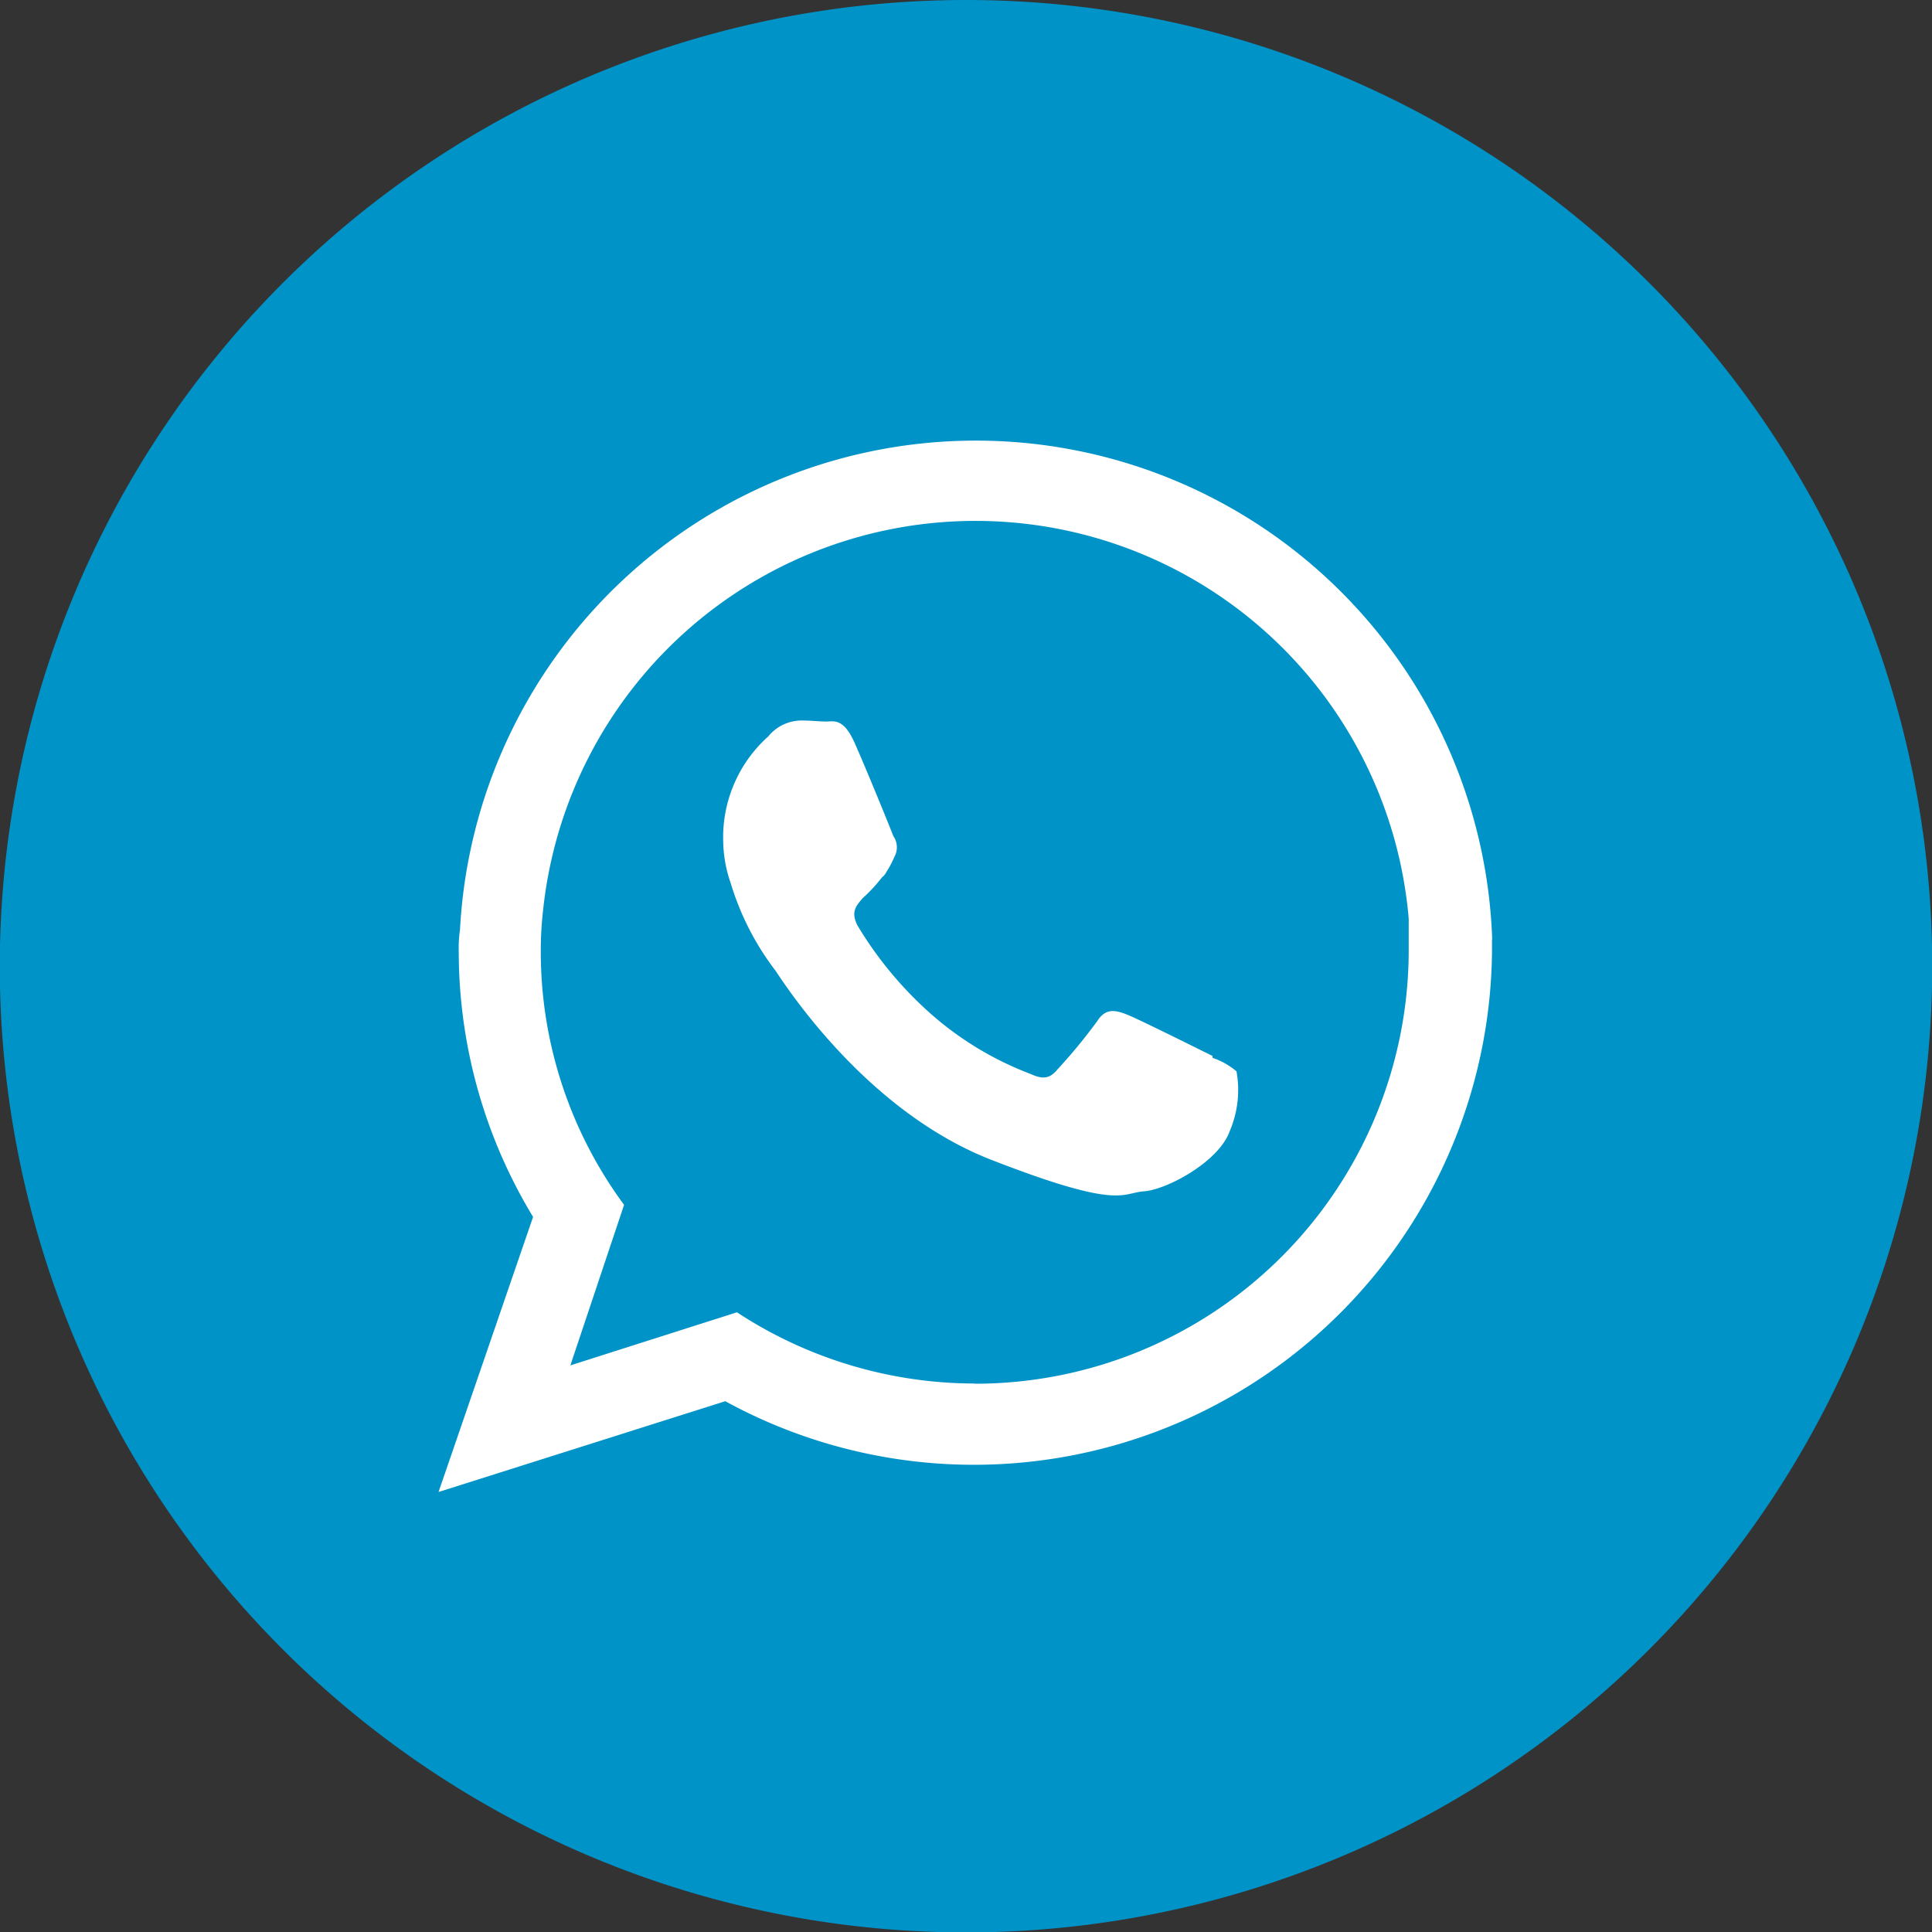 <svg id="Laag_1" data-name="Laag 1" xmlns="http://www.w3.org/2000/svg" viewBox="0 0 92.78 92.78"><rect x="0" y="0" width="92.78" height="92.78" fill="#333333" stroke="none"/><defs><style>.cls-1{fill:#0093c8;}.cls-2{fill:#fff;fill-rule:evenodd;}</style></defs><title>whatsapp</title><path class="cls-1" d="M447.73,318.79a46.4,46.4,0,1,1-46.39-46.39A46.39,46.39,0,0,1,447.73,318.79Z" transform="translate(-354.94 -272.4)"/><path class="cls-2" d="M426.6,317.51a24.81,24.81,0,0,0-49.57-.46,6.23,6.23,0,0,0-.06,1.07,24.59,24.59,0,0,0,3.57,12.72L376,344.05l13.77-4.36a24.88,24.88,0,0,0,36.82-21.57c0-.22,0-.39,0-.61Zm-13.43,5.6c-.63-.31-3.59-1.79-4.14-2s-1-.3-1.4.33a26.29,26.29,0,0,1-1.92,2.33c-.36.44-.71.47-1.29.2a15.57,15.57,0,0,1-4.91-3,18.11,18.11,0,0,1-3.4-4.14c-.32-.66-.05-.93.25-1.29a7.48,7.48,0,0,0,.93-1,.82.82,0,0,0,.22-.27,4.48,4.48,0,0,0,.38-.72.94.94,0,0,0-.05-1c-.11-.3-1.34-3.32-1.87-4.5s-1-1-1.34-1-.76-.05-1.18-.05a2.06,2.06,0,0,0-1.61.76,6.5,6.5,0,0,0-2.17,5.05,6.38,6.38,0,0,0,.36,2,13.19,13.19,0,0,0,2.14,4.19c.3.41,4.19,6.69,10.38,9.1s6.23,1.59,7.33,1.51,3.59-1.42,4.11-2.88a5,5,0,0,0,.33-2.88,3.51,3.51,0,0,0-1.15-.65Zm-11.38,15.73a20.84,20.84,0,0,1-11.46-3.42l-8,2.55,2.58-7.71a20.47,20.47,0,0,1-4-12.14,16.92,16.92,0,0,1,.11-2,20.88,20.88,0,0,1,41.57.39c0,.55,0,1.09,0,1.62a20.83,20.83,0,0,1-20.86,20.72Z" transform="translate(-354.94 -272.4)"/></svg>